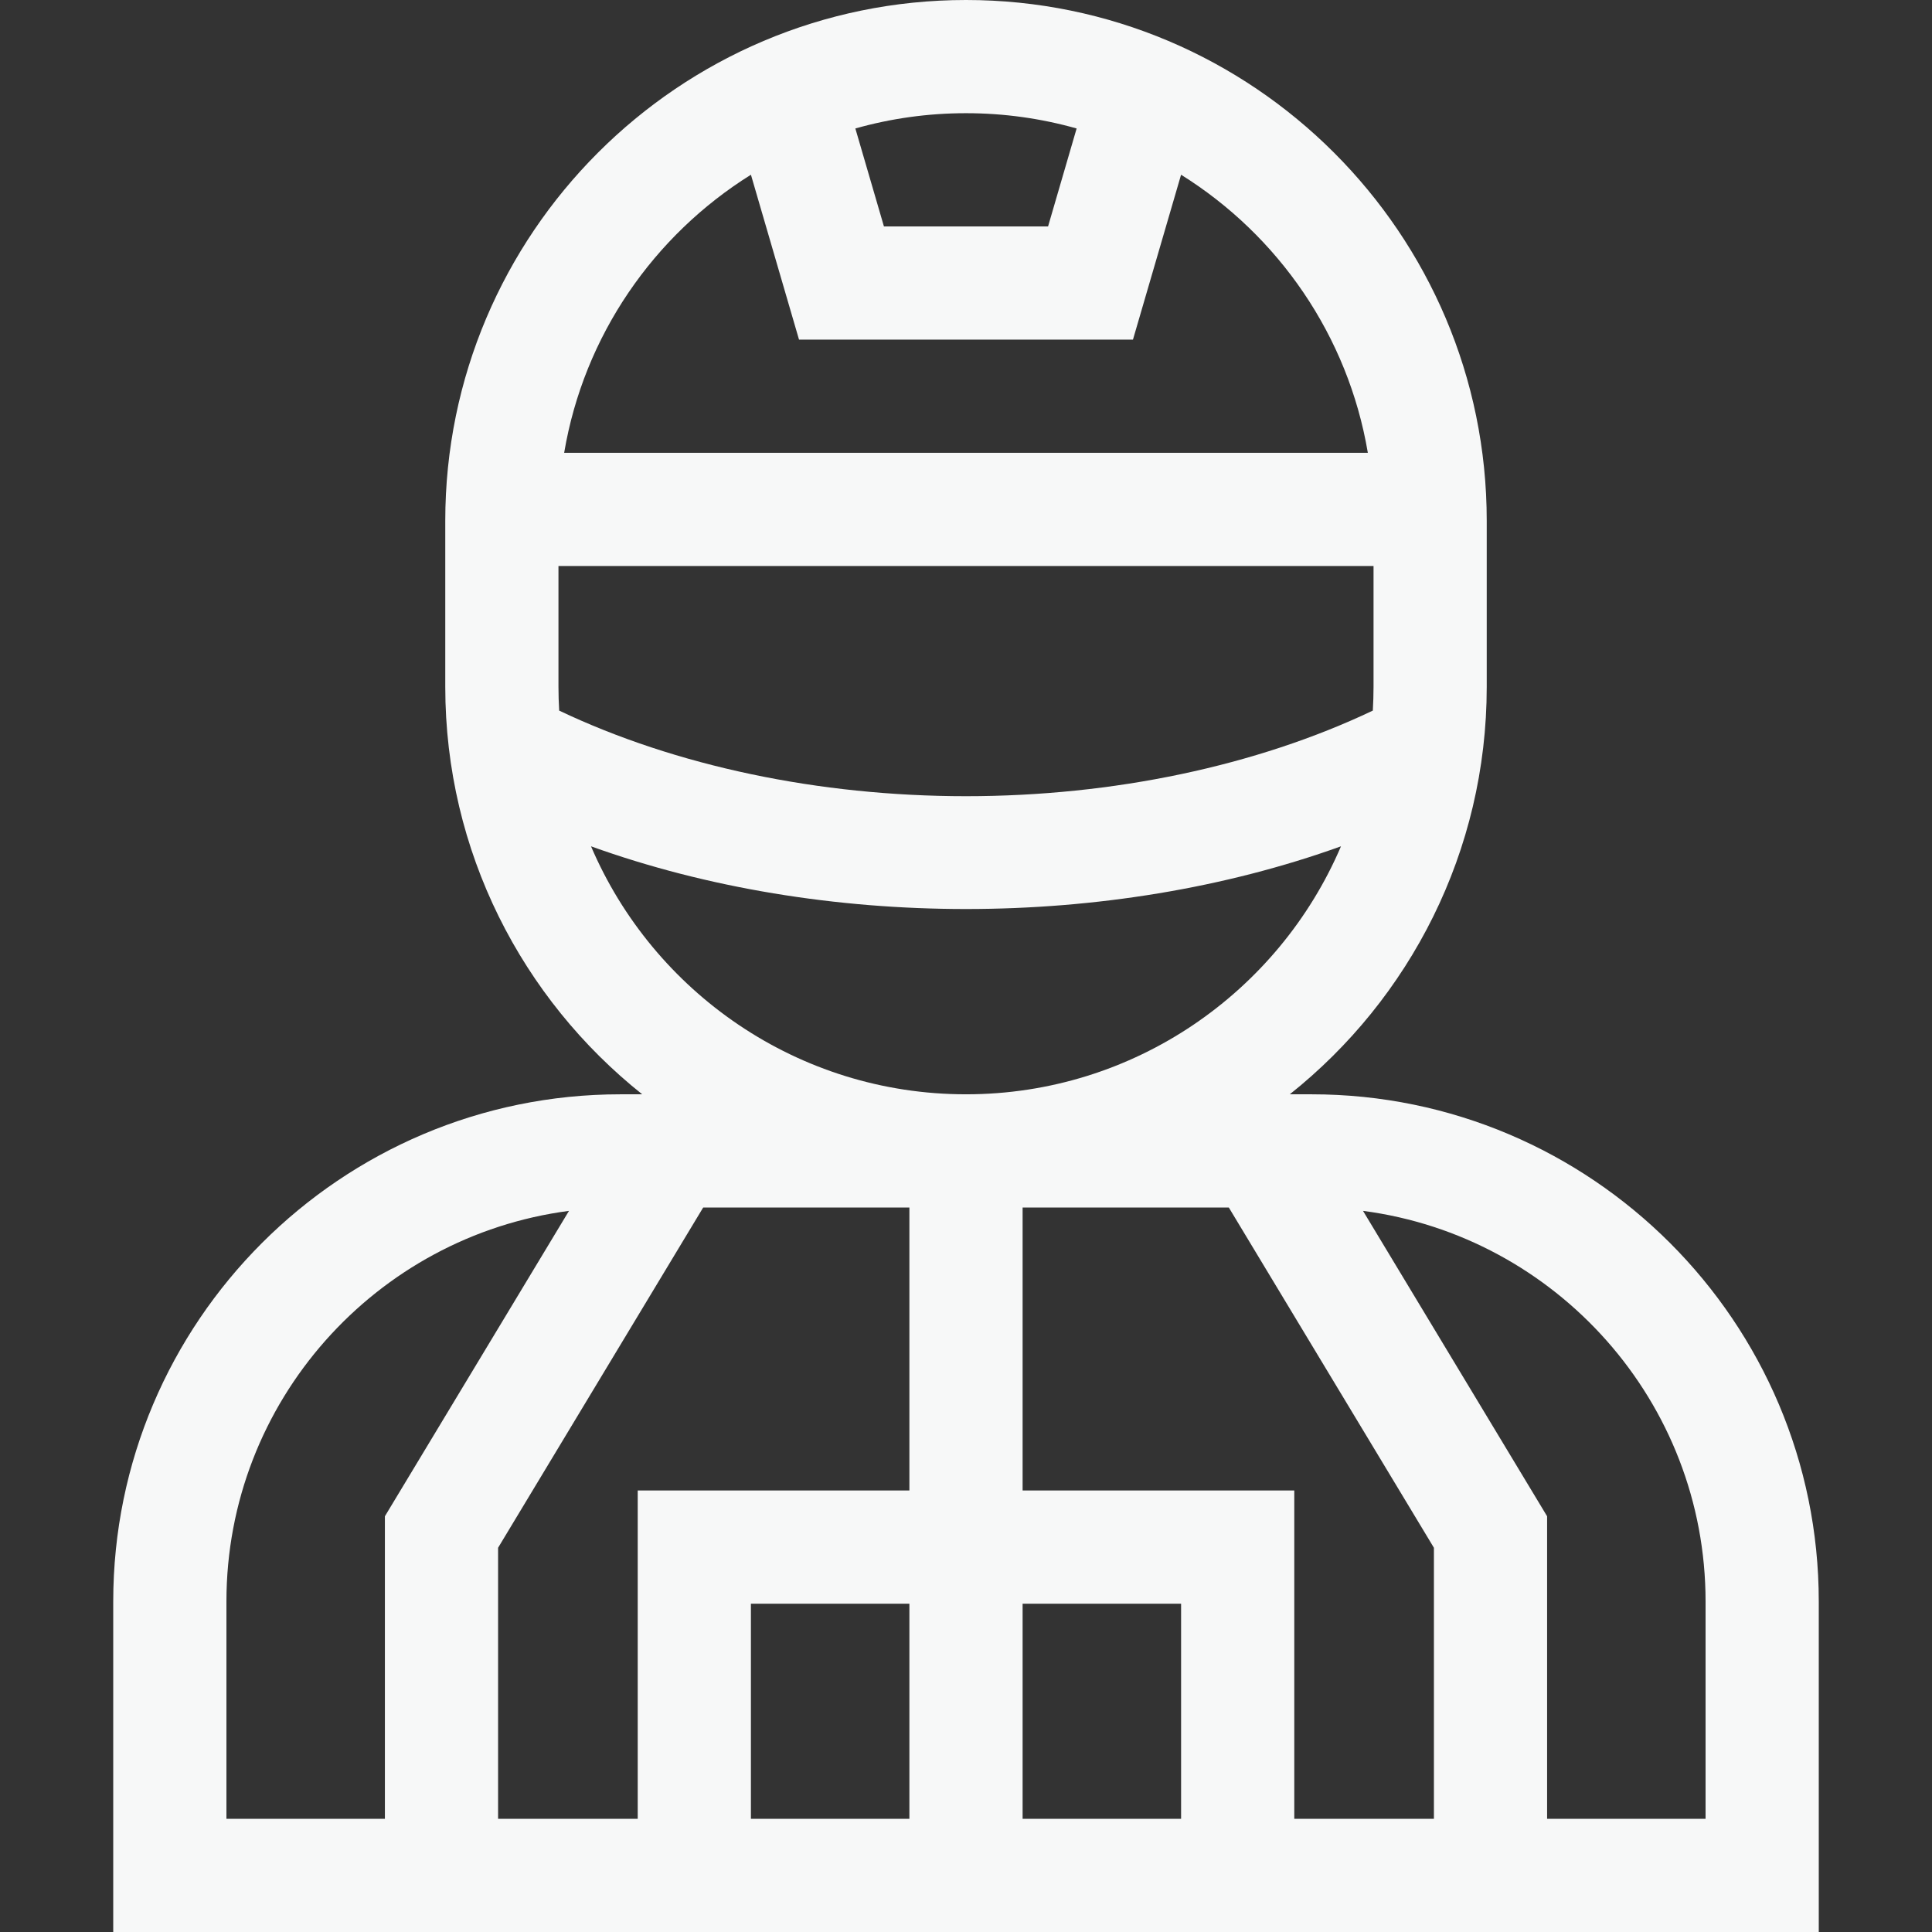 <svg width="100" height="100" viewBox="0 0 100 100" fill="none" xmlns="http://www.w3.org/2000/svg">
<rect x="0" y="0" width="100" height="100" fill="#333333" stroke="none"/>
<g id="fi_11488381">
<g id="Group">
<path id="Vector" d="M67.888 56.641H66.759C72.966 51.698 76.953 44.08 76.953 35.547V26.953C76.953 12.091 64.862 0 50 0C35.138 0 23.047 12.091 23.047 26.953V35.547C23.047 44.08 27.034 51.698 33.241 56.641H32.112C17.637 56.641 5.861 68.417 5.861 82.892V100H94.139V82.892C94.139 68.417 82.363 56.641 67.888 56.641ZM28.906 35.547V29.297H71.094V35.547C71.094 35.961 71.08 36.373 71.057 36.781C65.032 39.644 57.625 41.211 50 41.211C42.375 41.211 34.968 39.644 28.943 36.781C28.919 36.373 28.906 35.961 28.906 35.547ZM55.726 6.65L54.248 11.719H45.752L44.273 6.65C46.095 6.135 48.016 5.859 50 5.859C51.984 5.859 53.905 6.135 55.726 6.65ZM38.868 9.044L41.357 17.578H58.642L61.132 9.044C66.16 12.181 69.777 17.373 70.799 23.438H29.201C30.222 17.373 33.84 12.181 38.868 9.044ZM30.591 43.805C36.599 45.969 43.3 47.051 50 47.051C56.7 47.051 63.401 45.969 69.409 43.805C66.189 51.344 58.702 56.641 50 56.641C41.298 56.641 33.81 51.344 30.591 43.805ZM11.72 82.892C11.72 72.549 19.459 63.982 29.451 62.674L19.922 78.482V94.141H11.72V82.892ZM25.781 94.141V80.112L36.397 62.5H47.07V77.148H33.008V94.141H25.781ZM38.867 83.008H47.07V94.141H38.867V83.008ZM52.93 94.141V83.008H61.133V94.141H52.93ZM52.93 77.148V62.5H63.603L74.219 80.112V94.141H66.992V77.148H52.93ZM88.28 94.141H80.078V78.482L70.549 62.674C80.54 63.982 88.28 72.549 88.28 82.892V94.141Z" fill="#F7F8F8"/>
</g>
</g>
</svg>

